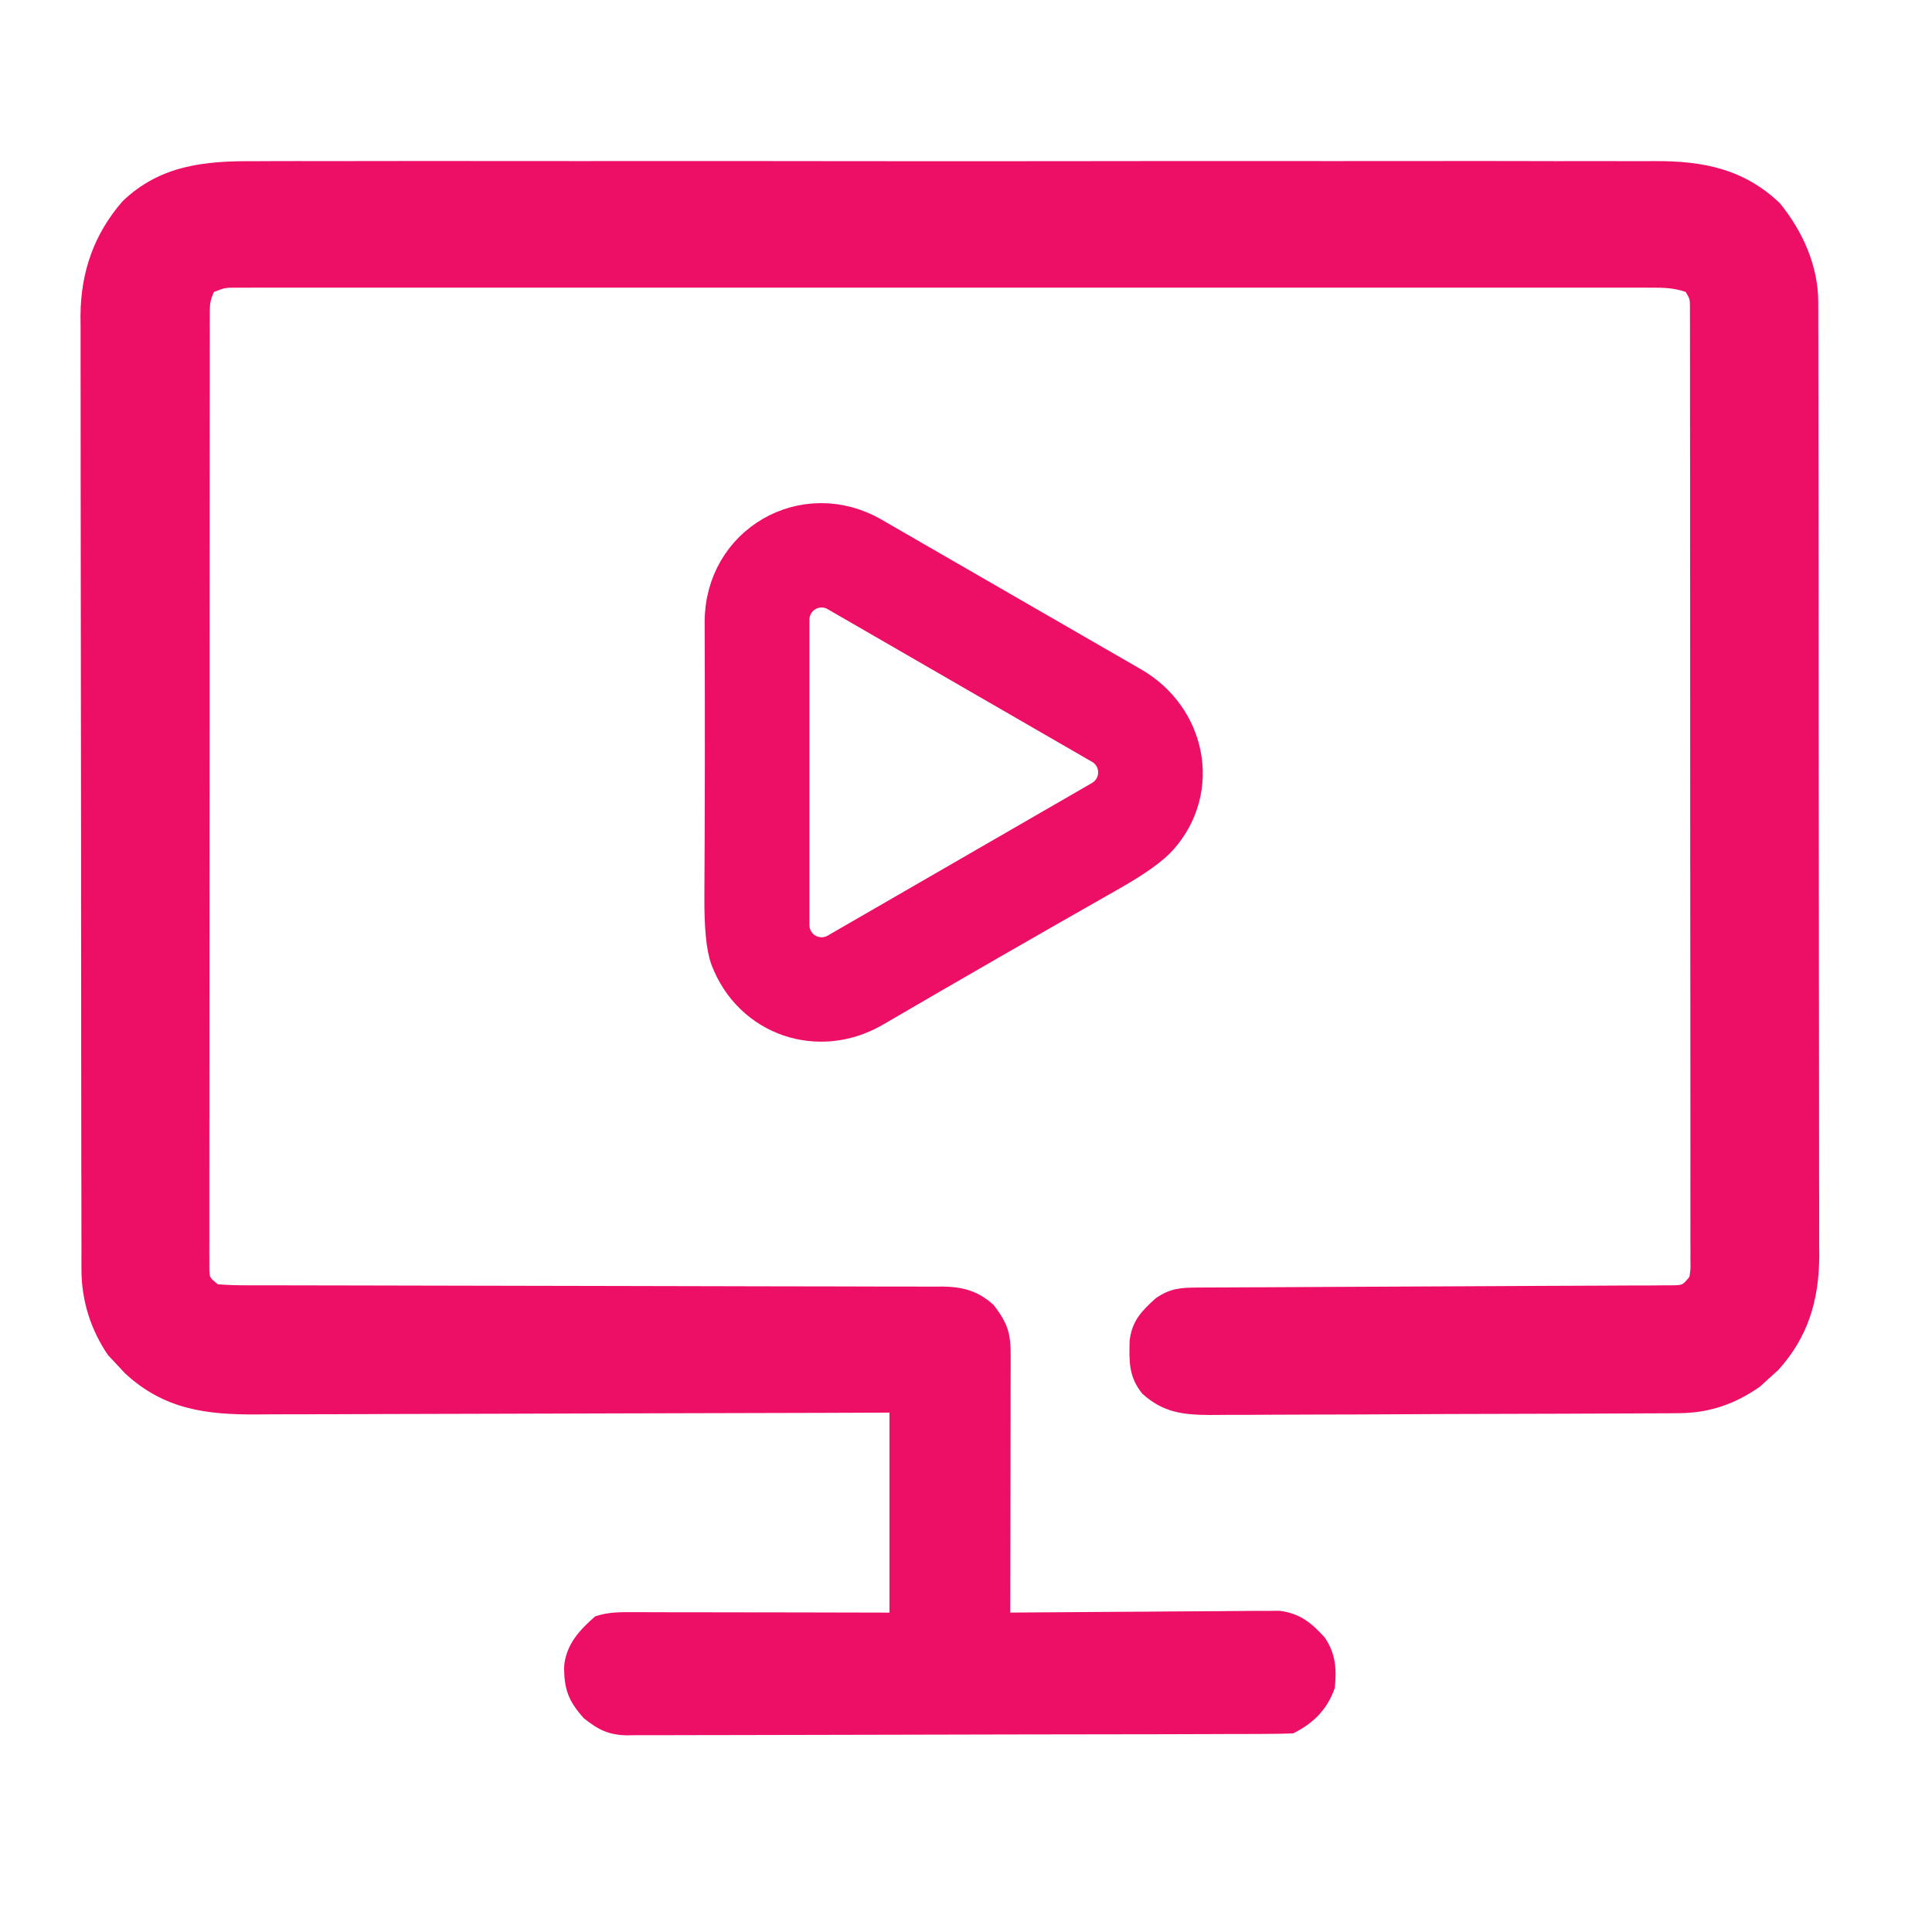 <svg width="48" height="48" viewBox="0 0 48 48" fill="none" xmlns="http://www.w3.org/2000/svg">
<path d="M6.314 4.005C6.47 4.005 6.625 4.004 6.781 4.003C7.206 4.001 7.631 4.002 8.056 4.003C8.515 4.004 8.975 4.003 9.434 4.001C10.333 3.999 11.232 4 12.13 4.001C12.861 4.002 13.592 4.002 14.322 4.002C14.427 4.002 14.531 4.002 14.638 4.002C14.85 4.002 15.061 4.001 15.273 4.001C17.255 4 19.237 4.001 21.219 4.004C22.919 4.006 24.618 4.006 26.318 4.004C28.293 4.001 30.268 4 32.244 4.001C32.455 4.002 32.665 4.002 32.876 4.002C32.98 4.002 33.083 4.002 33.19 4.002C33.92 4.003 34.649 4.002 35.379 4.001C36.268 3.999 37.158 4 38.047 4.002C38.501 4.004 38.954 4.004 39.408 4.002C39.824 4.001 40.239 4.002 40.655 4.004C40.805 4.005 40.955 4.005 41.105 4.003C42.302 3.995 43.327 4.195 44.22 5.048C44.788 5.747 45.173 6.602 45.174 7.509C45.174 7.596 45.175 7.683 45.175 7.773C45.175 7.868 45.175 7.963 45.175 8.061C45.175 8.213 45.175 8.213 45.176 8.368C45.177 8.709 45.177 9.05 45.177 9.391C45.177 9.635 45.178 9.879 45.178 10.123C45.179 10.787 45.18 11.45 45.181 12.114C45.181 12.528 45.181 12.943 45.182 13.358C45.183 14.507 45.184 15.655 45.184 16.804C45.184 16.878 45.184 16.951 45.184 17.027C45.184 17.1 45.184 17.174 45.184 17.25C45.184 17.399 45.184 17.549 45.184 17.698C45.184 17.772 45.184 17.846 45.184 17.922C45.185 19.121 45.186 20.32 45.188 21.519C45.191 22.751 45.192 23.983 45.192 25.215C45.192 25.907 45.193 26.598 45.194 27.289C45.196 27.94 45.196 28.59 45.195 29.241C45.195 29.479 45.196 29.718 45.197 29.956C45.198 30.282 45.197 30.608 45.196 30.935C45.197 31.075 45.197 31.075 45.199 31.218C45.191 32.311 44.917 33.228 44.177 34.041C44.1 34.111 44.023 34.18 43.943 34.252C43.873 34.316 43.804 34.38 43.732 34.446C43.114 34.881 42.47 35.106 41.717 35.11C41.607 35.111 41.497 35.112 41.384 35.113C41.204 35.113 41.204 35.113 41.02 35.114C40.892 35.115 40.764 35.115 40.636 35.116C40.215 35.119 39.795 35.12 39.374 35.121C39.229 35.122 39.084 35.123 38.939 35.123C38.336 35.125 37.733 35.127 37.13 35.128C36.266 35.129 35.403 35.133 34.54 35.138C33.932 35.142 33.325 35.143 32.717 35.144C32.354 35.144 31.992 35.145 31.629 35.148C31.288 35.151 30.946 35.152 30.605 35.151C30.421 35.151 30.237 35.153 30.053 35.155C29.378 35.151 28.894 35.089 28.381 34.627C28.04 34.206 28.052 33.827 28.066 33.303C28.126 32.814 28.361 32.573 28.715 32.254C29.061 32.014 29.323 31.99 29.734 31.989C29.84 31.988 29.945 31.987 30.054 31.987C30.229 31.986 30.229 31.986 30.406 31.986C30.594 31.985 30.782 31.984 30.969 31.983C31.171 31.982 31.373 31.981 31.575 31.981C31.995 31.979 32.415 31.977 32.836 31.974C34.031 31.968 35.226 31.962 36.421 31.957C37.081 31.955 37.741 31.951 38.401 31.947C38.819 31.945 39.237 31.943 39.655 31.942C39.976 31.941 40.296 31.939 40.617 31.937C40.791 31.937 40.791 31.937 40.969 31.937C41.075 31.936 41.18 31.935 41.289 31.934C41.381 31.933 41.473 31.933 41.568 31.933C41.805 31.929 41.805 31.929 41.974 31.721C42.002 31.535 42.002 31.535 41.998 31.319C41.998 31.234 41.998 31.149 41.999 31.062C41.998 30.968 41.998 30.874 41.997 30.778C41.998 30.629 41.998 30.629 41.998 30.477C41.999 30.143 41.998 29.808 41.997 29.474C41.997 29.235 41.997 28.996 41.998 28.757C41.998 28.174 41.998 27.591 41.997 27.008C41.996 26.33 41.996 25.651 41.996 24.973C41.996 23.763 41.995 22.553 41.993 21.343C41.992 20.168 41.992 18.993 41.992 17.818C41.992 17.709 41.992 17.709 41.992 17.598C41.992 17.49 41.992 17.49 41.992 17.379C41.992 16.043 41.991 14.707 41.99 13.37C41.99 12.897 41.99 12.424 41.99 11.95C41.99 11.314 41.989 10.678 41.988 10.041C41.988 9.807 41.988 9.572 41.988 9.338C41.988 9.02 41.987 8.701 41.987 8.383C41.987 8.289 41.987 8.195 41.987 8.098C41.987 8.014 41.987 7.929 41.986 7.841C41.986 7.731 41.986 7.731 41.986 7.618C41.985 7.431 41.985 7.431 41.88 7.252C41.567 7.148 41.334 7.147 41.003 7.147C40.942 7.146 40.881 7.146 40.818 7.146C40.612 7.146 40.407 7.146 40.201 7.146C40.052 7.146 39.904 7.146 39.755 7.146C39.346 7.146 38.937 7.146 38.527 7.146C38.086 7.146 37.645 7.146 37.204 7.146C36.34 7.145 35.476 7.145 34.611 7.146C33.909 7.146 33.207 7.146 32.505 7.146C32.405 7.146 32.305 7.146 32.203 7.146C32 7.146 31.797 7.146 31.594 7.146C29.692 7.145 27.79 7.146 25.887 7.146C24.253 7.147 22.62 7.147 20.986 7.146C19.09 7.146 17.195 7.145 15.3 7.146C15.098 7.146 14.896 7.146 14.694 7.146C14.594 7.146 14.495 7.146 14.392 7.146C13.691 7.146 12.989 7.146 12.287 7.146C11.433 7.145 10.578 7.145 9.724 7.146C9.287 7.146 8.851 7.146 8.415 7.146C8.015 7.146 7.617 7.146 7.217 7.146C7.073 7.146 6.928 7.146 6.783 7.146C6.587 7.146 6.391 7.146 6.195 7.147C6.086 7.147 5.977 7.147 5.865 7.147C5.592 7.147 5.592 7.147 5.318 7.252C5.209 7.471 5.212 7.598 5.212 7.841C5.212 7.969 5.212 7.969 5.211 8.098C5.211 8.192 5.212 8.286 5.212 8.383C5.211 8.532 5.211 8.532 5.211 8.683C5.21 9.018 5.211 9.352 5.211 9.687C5.21 9.926 5.21 10.165 5.21 10.404C5.209 10.987 5.209 11.57 5.209 12.153C5.209 12.626 5.208 13.1 5.208 13.573C5.207 14.915 5.207 16.257 5.207 17.598C5.207 17.707 5.207 17.707 5.207 17.818C5.207 17.926 5.207 17.926 5.207 18.037C5.207 19.212 5.206 20.387 5.205 21.562C5.203 22.768 5.203 23.973 5.203 25.178C5.203 25.856 5.203 26.533 5.202 27.21C5.201 27.846 5.201 28.483 5.201 29.12C5.201 29.354 5.201 29.588 5.201 29.822C5.2 30.141 5.2 30.459 5.201 30.778C5.201 30.872 5.2 30.965 5.2 31.062C5.2 31.147 5.2 31.232 5.201 31.319C5.201 31.393 5.201 31.466 5.201 31.542C5.209 31.744 5.209 31.744 5.412 31.908C5.656 31.927 5.891 31.934 6.135 31.933C6.211 31.933 6.286 31.933 6.364 31.934C6.619 31.935 6.873 31.934 7.128 31.934C7.31 31.934 7.492 31.935 7.674 31.935C8.067 31.936 8.459 31.937 8.852 31.937C9.473 31.937 10.094 31.939 10.714 31.941C12.257 31.945 13.799 31.948 15.342 31.95C16.54 31.952 17.737 31.954 18.935 31.958C19.552 31.96 20.169 31.961 20.787 31.961C21.171 31.961 21.555 31.962 21.939 31.964C22.117 31.964 22.295 31.964 22.473 31.964C22.717 31.963 22.96 31.965 23.203 31.966C23.274 31.965 23.344 31.965 23.417 31.964C23.924 31.97 24.315 32.077 24.691 32.427C25.043 32.888 25.113 33.132 25.11 33.7C25.11 33.769 25.11 33.837 25.11 33.908C25.11 34.135 25.109 34.362 25.108 34.59C25.108 34.747 25.108 34.904 25.108 35.062C25.108 35.477 25.107 35.891 25.106 36.306C25.105 36.729 25.104 37.151 25.104 37.574C25.103 38.404 25.101 39.235 25.099 40.065C25.186 40.064 25.273 40.063 25.362 40.062C26.182 40.055 27.001 40.049 27.82 40.045C28.242 40.043 28.663 40.041 29.084 40.036C29.491 40.032 29.897 40.03 30.304 40.029C30.459 40.028 30.614 40.027 30.769 40.025C30.986 40.022 31.204 40.022 31.421 40.022C31.545 40.021 31.669 40.02 31.796 40.02C32.295 40.087 32.578 40.313 32.91 40.68C33.186 41.079 33.21 41.467 33.162 41.94C32.974 42.472 32.636 42.812 32.13 43.065C31.907 43.074 31.687 43.078 31.464 43.078C31.395 43.079 31.325 43.079 31.254 43.08C31.02 43.081 30.786 43.081 30.552 43.081C30.385 43.082 30.217 43.082 30.05 43.083C29.595 43.085 29.14 43.086 28.685 43.087C28.4 43.087 28.116 43.087 27.832 43.088C26.943 43.09 26.053 43.091 25.164 43.092C24.137 43.093 23.111 43.095 22.084 43.099C21.29 43.102 20.497 43.103 19.704 43.104C19.23 43.104 18.756 43.105 18.282 43.107C17.836 43.109 17.39 43.11 16.944 43.109C16.78 43.109 16.616 43.109 16.453 43.111C16.229 43.112 16.006 43.112 15.782 43.11C15.685 43.112 15.685 43.112 15.586 43.114C15.123 43.107 14.864 42.976 14.505 42.69C14.123 42.265 14.007 41.959 14.017 41.382C14.072 40.849 14.398 40.499 14.787 40.158C15.114 40.049 15.405 40.052 15.745 40.054C15.848 40.054 15.848 40.054 15.953 40.054C16.18 40.054 16.407 40.055 16.634 40.056C16.791 40.056 16.948 40.056 17.105 40.056C17.519 40.056 17.933 40.057 18.347 40.058C18.843 40.059 19.34 40.06 19.836 40.06C20.591 40.061 21.345 40.063 22.099 40.065C22.099 38.425 22.099 36.785 22.099 35.096C21.585 35.098 21.071 35.1 20.541 35.102C18.841 35.108 17.142 35.112 15.442 35.115C14.412 35.117 13.381 35.12 12.351 35.124C11.452 35.128 10.554 35.13 9.656 35.131C9.18 35.132 8.705 35.133 8.229 35.136C7.781 35.138 7.333 35.139 6.885 35.138C6.721 35.138 6.557 35.139 6.393 35.141C5.124 35.151 4.072 35.017 3.103 34.117C3.03 34.038 2.956 33.959 2.88 33.877C2.817 33.809 2.753 33.742 2.687 33.672C2.256 33.046 2.026 32.317 2.024 31.558C2.024 31.47 2.024 31.383 2.023 31.293C2.023 31.198 2.023 31.103 2.024 31.005C2.023 30.904 2.023 30.802 2.023 30.698C2.022 30.357 2.022 30.016 2.022 29.675C2.021 29.43 2.021 29.186 2.02 28.942C2.019 28.278 2.018 27.614 2.018 26.95C2.018 26.535 2.017 26.12 2.017 25.705C2.016 24.556 2.015 23.407 2.014 22.258C2.014 22.184 2.014 22.111 2.014 22.035C2.014 21.961 2.014 21.888 2.014 21.812C2.014 21.663 2.014 21.513 2.014 21.364C2.014 21.29 2.014 21.216 2.014 21.139C2.014 19.94 2.012 18.74 2.01 17.54C2.008 16.308 2.007 15.075 2.006 13.843C2.006 13.151 2.006 12.459 2.004 11.768C2.003 11.117 2.002 10.466 2.003 9.815C2.003 9.577 2.003 9.338 2.002 9.1C2.001 8.773 2.001 8.447 2.002 8.121C2.002 8.027 2.001 7.933 2 7.836C2.008 6.761 2.333 5.819 3.044 5.001C3.977 4.105 5.08 3.996 6.314 4.005Z" fill="#ED0F66"/>
<path d="M21.685 25.025C20.347 25.805 18.708 25.257 18.149 23.805C18.045 23.534 17.995 23.017 18 22.256C18.014 20.066 18.016 17.802 18.007 15.463C18 13.535 19.995 12.388 21.652 13.343C23.785 14.573 25.935 15.813 28.103 17.065C29.452 17.843 29.827 19.59 28.782 20.774C28.575 21.009 28.169 21.298 27.566 21.641C25.569 22.775 23.609 23.903 21.685 25.025ZM20.812 14.701C20.691 14.63 20.552 14.593 20.412 14.593C20.271 14.593 20.133 14.63 20.011 14.701C19.889 14.771 19.788 14.873 19.717 14.995C19.647 15.117 19.61 15.255 19.61 15.396V22.984C19.61 23.125 19.647 23.263 19.717 23.385C19.788 23.507 19.889 23.608 20.011 23.679C20.133 23.749 20.271 23.786 20.412 23.786C20.552 23.786 20.691 23.749 20.812 23.679L27.382 19.885C27.504 19.814 27.605 19.713 27.676 19.591C27.746 19.469 27.783 19.331 27.783 19.19C27.783 19.049 27.746 18.91 27.676 18.788C27.605 18.666 27.504 18.565 27.382 18.495L20.812 14.701Z" fill="#ED0F66" stroke="#ED0F66"/>
</svg>
